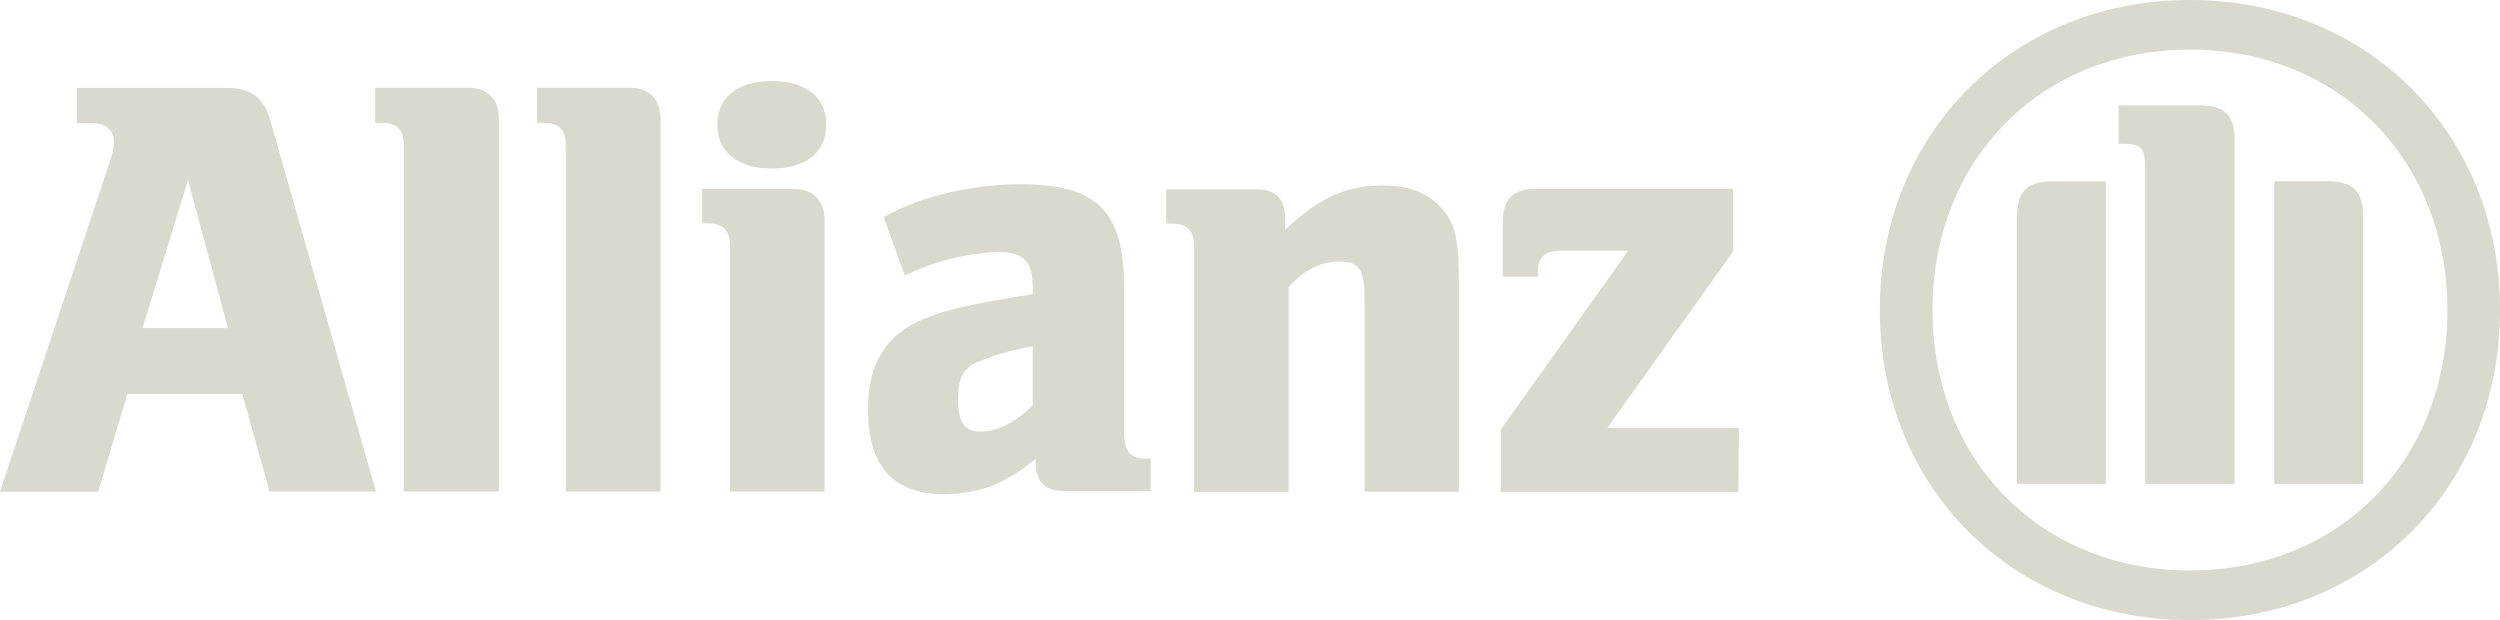 <?xml version="1.0" encoding="UTF-8"?>
<svg xmlns="http://www.w3.org/2000/svg" id="allianz" version="1.1" viewBox="0 0 201.59 50">
  <!-- Generator: Adobe Illustrator 29.2.1, SVG Export Plug-In . SVG Version: 2.1.0 Build 116)  -->
  <defs>
    <style>
      .st0 {
        fill: #d9dacd;
      }
    </style>
  </defs>
  <path class="st0" d="M18.37,26.46h-6.88l3.67-11.96,3.22,11.96ZM7.92,39.65l2.35-7.88h9.27l2.2,7.86h8.57l-8.52-29.95c-.5-1.77-1.56-2.59-3.42-2.59H6.21v2.83h1.01c1.27,0,1.96.5,1.96,1.47,0,.64-.14,1.17-.65,2.63L0,39.65h7.92Z"></path>
  <path class="st0" d="M40.23,39.65V9.58c0-1.57-.92-2.5-2.44-2.5h-7.54v2.83h.5c1.27,0,1.81.54,1.81,1.82v27.91h7.67Z"></path>
  <path class="st0" d="M53.26,39.65V9.58c0-1.57-.93-2.5-2.44-2.5h-7.51v2.83h.5c1.27,0,1.81.54,1.81,1.82v27.91h7.64Z"></path>
  <path class="st0" d="M66.63,10.06c0-2.18-1.62-3.53-4.39-3.53s-4.4,1.32-4.4,3.53,1.67,3.53,4.4,3.53,4.39-1.31,4.39-3.53M66.49,39.65v-21.92c0-1.56-.93-2.49-2.45-2.49h-7.42v2.77h.44c1.27,0,1.81.58,1.81,1.86v19.77h7.62Z"></path>
  <path class="st0" d="M83.27,27.93v4.75c-1.28,1.32-2.83,2.12-4.15,2.12s-1.86-.68-1.86-2.52.38-2.63,1.75-3.16c1.37-.56,2.79-.96,4.25-1.19M72.96,22.23c2.34-1.16,4.91-1.81,7.52-1.91,2.06,0,2.79.73,2.79,2.86v.54c-3.12.5-4.1.7-5.86,1.08-.99.22-1.95.52-2.88.9-3.08,1.24-4.54,3.62-4.54,7.27,0,4.64,2.02,6.88,6.15,6.88,1.4,0,2.8-.26,4.1-.77,1.19-.54,2.29-1.25,3.27-2.1v.34c0,1.51.78,2.28,2.29,2.28h6.98v-2.61h-.34c-1.32,0-1.8-.59-1.8-2.15v-11.62c0-6.2-2.15-8.36-8.36-8.36-1.97,0-3.93.24-5.84.69-1.81.4-3.55,1.06-5.18,1.96l1.7,4.69Z"></path>
  <path class="st0" d="M103.91,39.65v-16.5c1.28-1.42,2.59-2.06,4.1-2.06,1.62,0,2.02.64,2.02,3.1v15.46h7.61v-16.59c0-3.86-.28-5.08-1.51-6.39-1.01-1.13-2.59-1.71-4.6-1.71-2.98,0-5.08.92-7.9,3.56v-.97c0-1.51-.79-2.29-2.35-2.29h-7.24v2.77h.44c1.27,0,1.81.58,1.81,1.86v19.77h7.61Z"></path>
  <path class="st0" d="M140.23,34.52h-10.63l10.16-14.25v-5.04h-15.94c-1.81,0-2.64.83-2.64,2.64v4.44h2.83v-.43c0-1.12.58-1.66,1.8-1.66h5.48l-10.27,14.41v5.04h19.16l.04-5.14Z"></path>
  <path class="st0" d="M180.2,39.03V11.44c0-2.2-.78-2.94-2.91-2.94h-6.46v3.1h.39c1.47,0,1.76.33,1.76,2.11v25.32h7.23ZM183.39,39.03h7.17v-21.49c0-2.16-.83-2.93-2.93-2.93h-4.24v24.42ZM169.81,39.03V14.62h-4.25c-2.1,0-2.92.78-2.92,2.93v21.47h7.18ZM197.35,25c0,12.16-8.74,21-20.75,21s-20.77-8.84-20.77-21,8.76-21,20.77-21,20.75,8.89,20.75,21M201.59,25c0-14.3-10.7-25-25-25s-25.01,10.71-25.01,25,10.7,25,25.01,25,25-10.67,25-25"></path>
</svg>

